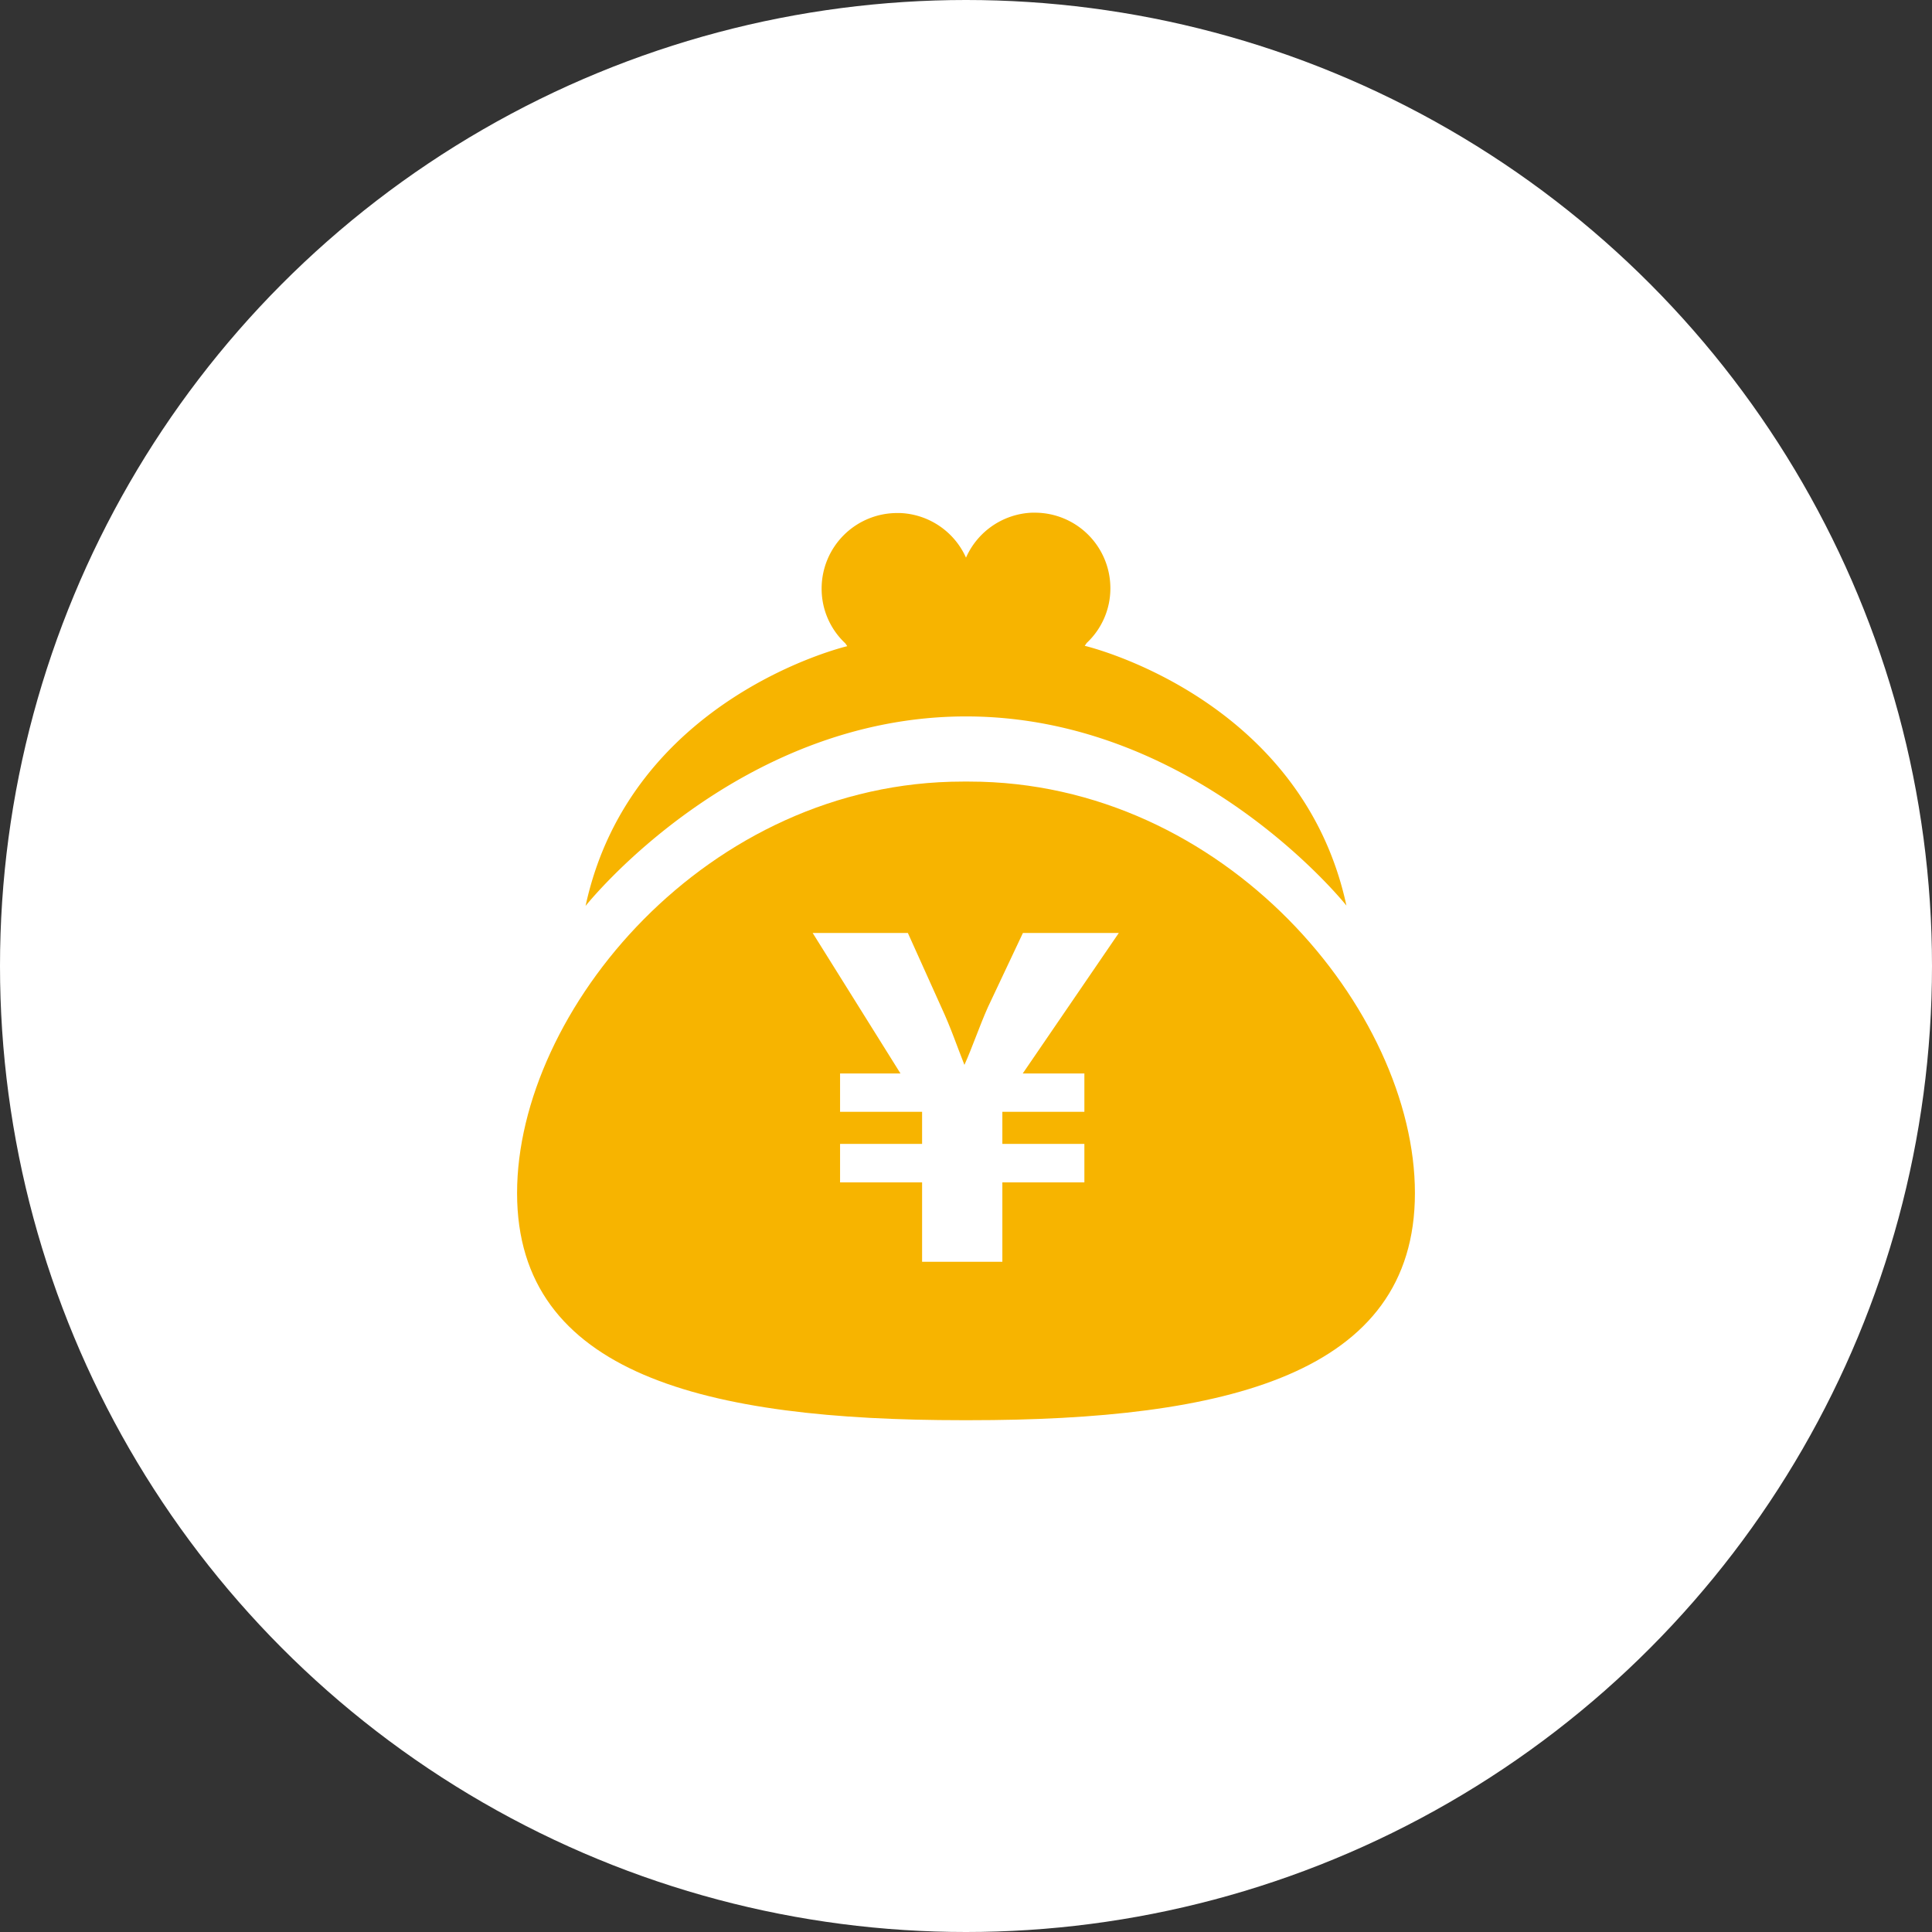 <svg xmlns="http://www.w3.org/2000/svg" width="110" height="110" viewBox="0 0 110 110"><rect x="0" y="0" width="110" height="110" fill="#333333" stroke="none"/><defs><style>.cls-1{fill:#fff;}.cls-2{fill:#f7b400;}</style></defs><title>img_use_icon05</title><g id="レイヤー_2" data-name="レイヤー 2"><g id="image"><circle class="cls-1" cx="55" cy="55" r="55"/><path class="cls-2" d="M54.82,82.58c-12.62,0-27.1-1.66-27.1-14.65,0-11.63,11.84-25.15,27.1-25.15h.36c15.26,0,27.1,13.52,27.1,25.15,0,13-14.48,14.65-27.1,14.65Z"/><path class="cls-1" d="M55.18,44.5c14.6,0,25.38,13.09,25.38,23.43S69.78,80.86,55.18,80.86h-.36c-14.6,0-25.38-2.59-25.38-12.93S40.22,44.5,54.82,44.5h.36m0-3.44h-.36C38.59,41.06,26,55.5,26,67.93,26,84.3,46.94,84.3,54.82,84.3h.36c7.88,0,28.82,0,28.82-16.37C84,55.5,71.41,41.06,55.18,41.06Z"/><path class="cls-2" d="M61.76,36.77l.11-.16a4.25,4.25,0,0,0,1.35-3.12,4.3,4.3,0,0,0-4.3-4.3l-.17,0A4.3,4.3,0,0,0,55,31.75a4.3,4.3,0,0,0-3.75-2.54l-.17,0a4.3,4.3,0,0,0-4.3,4.3,4.25,4.25,0,0,0,1.35,3.12l.11.16s-12.33,2.89-14.9,14.79c0,0,8.55-10.79,21.66-10.79S76.66,51.56,76.66,51.56C74.09,39.66,61.76,36.77,61.76,36.77Z"/><path class="cls-1" d="M52.5,71.84V67.32H47.83V65.13H52.5V63.3H47.83V61.12h3.44l-5-8h5.42l1.91,4.24c.56,1.21.88,2.19,1.31,3.27h0c.45-1,.83-2.14,1.33-3.27l2-4.24H63.7l-5.47,8h3.51V63.3H57.07v1.83h4.67v2.19H57.07v4.52Z"/></g></g></svg>